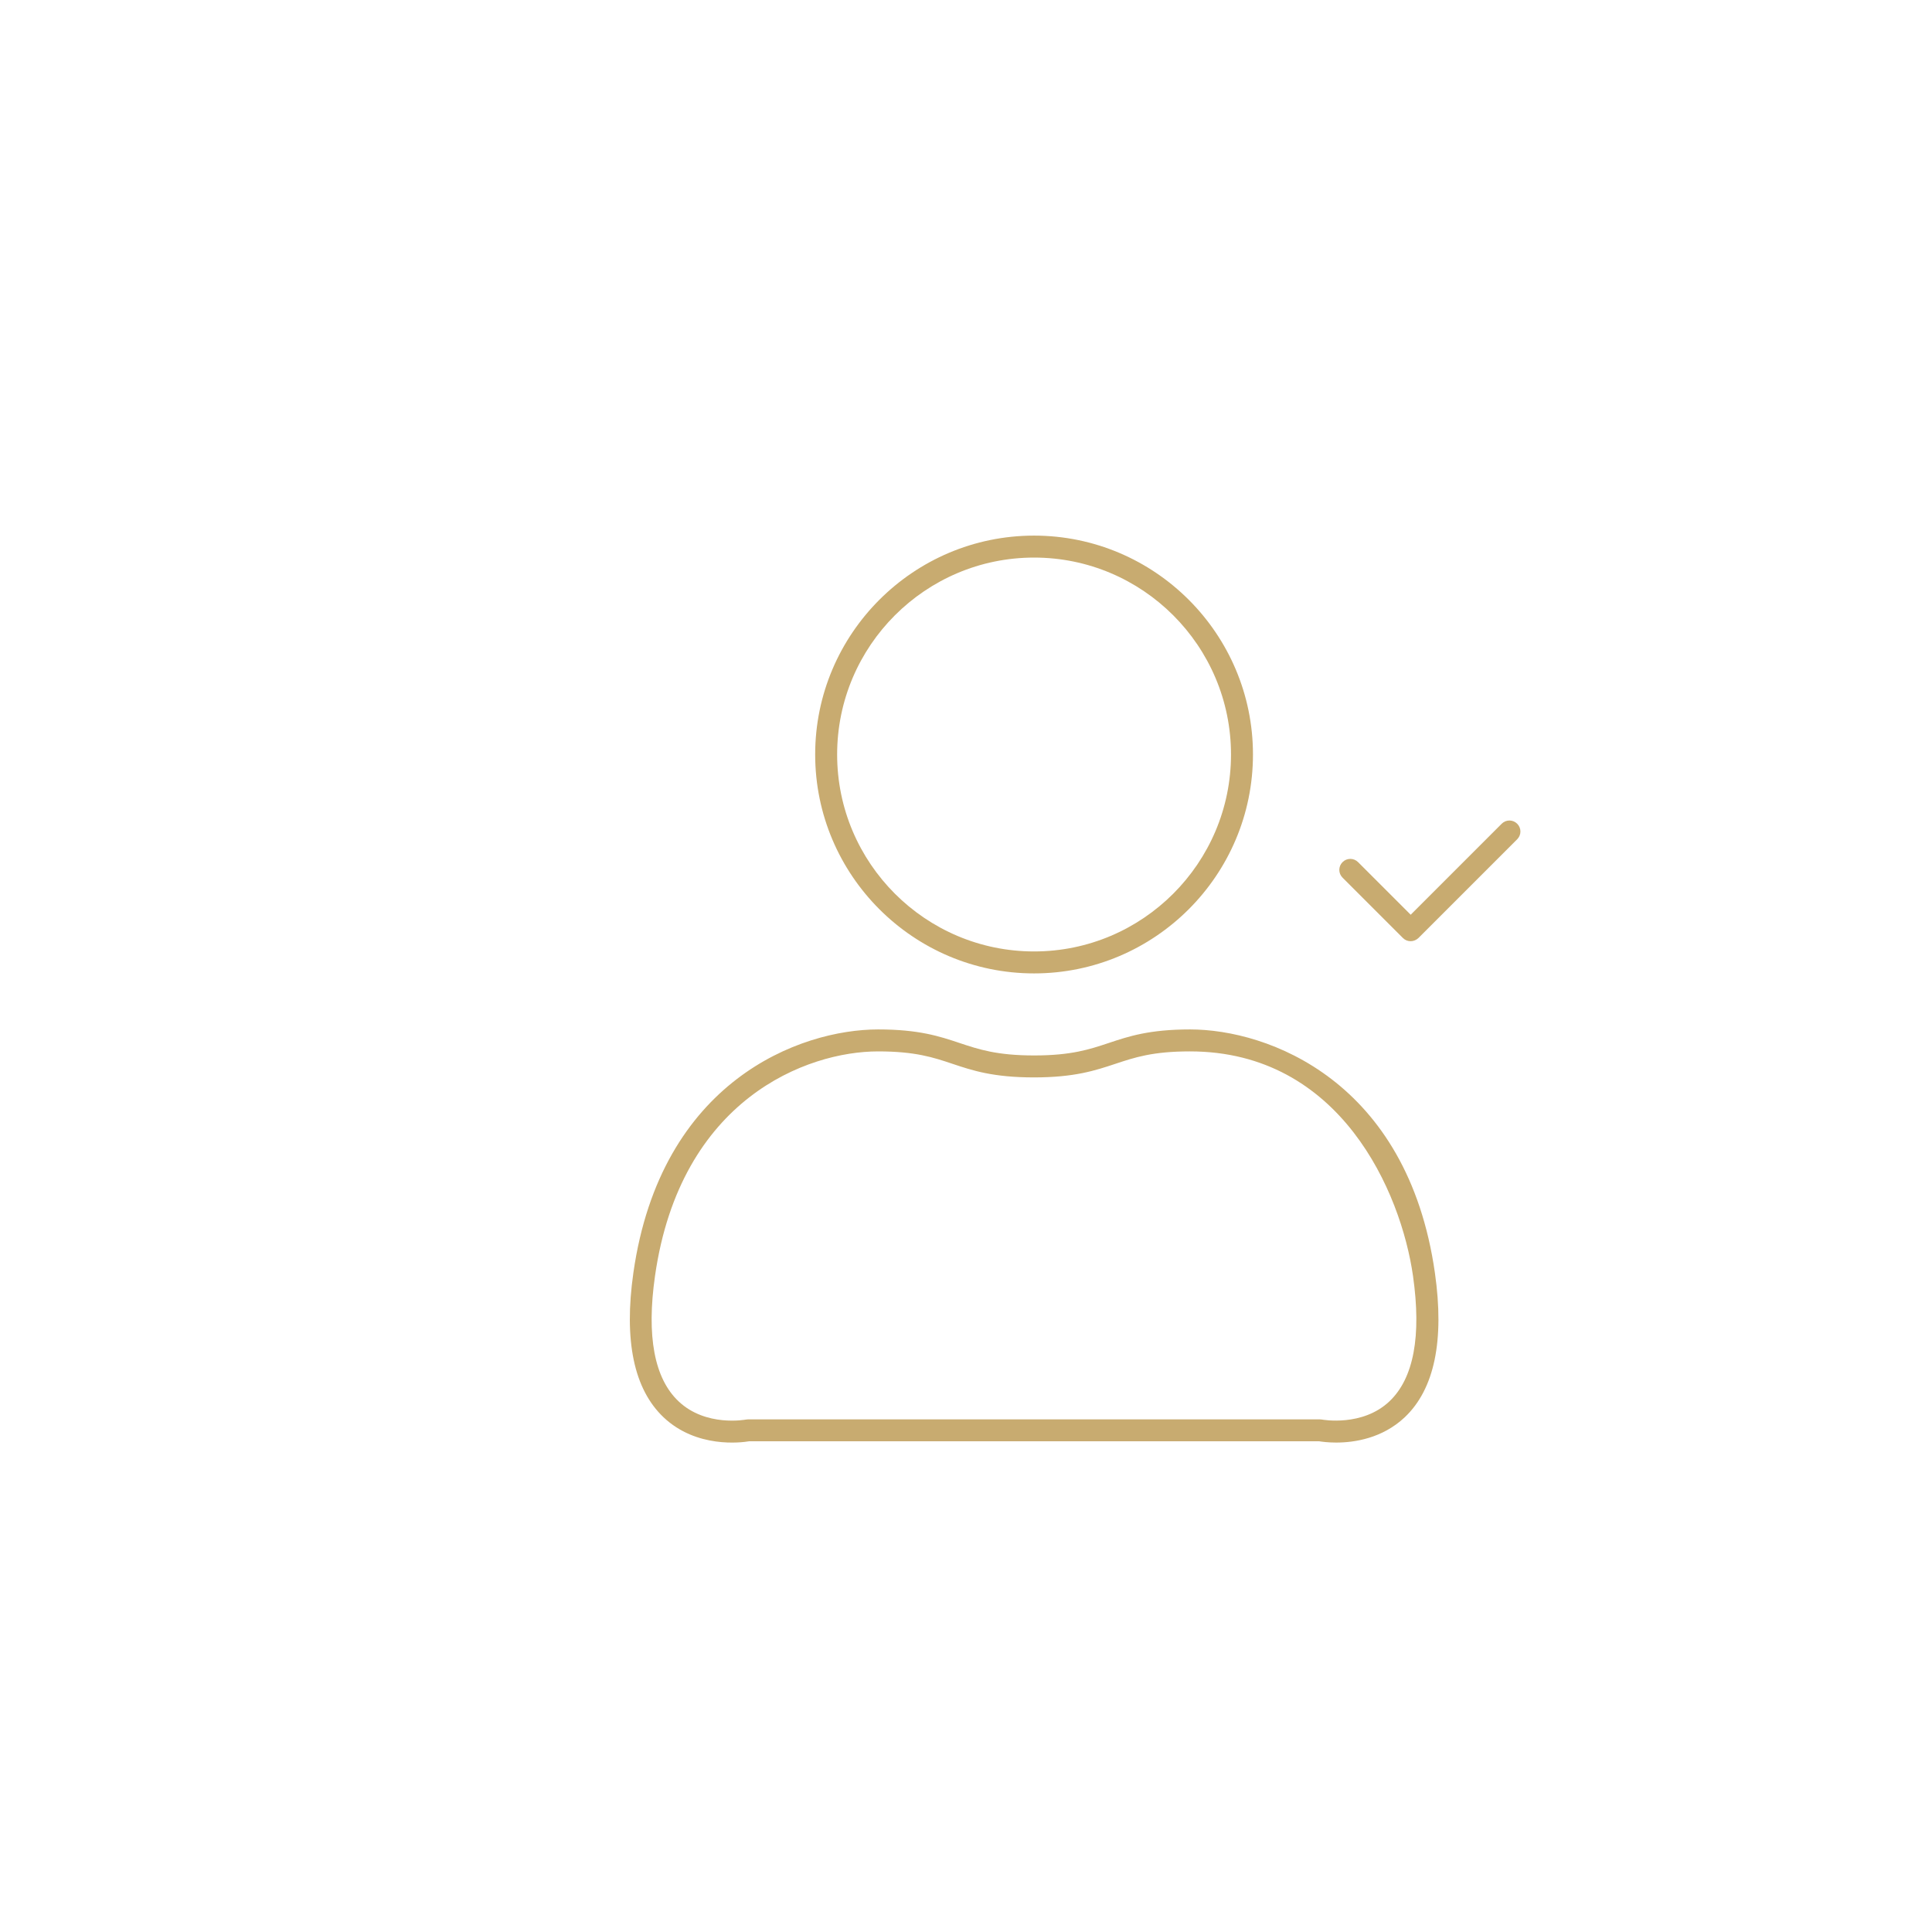 <?xml version="1.0" encoding="utf-8"?>
<!-- Generator: Adobe Illustrator 24.1.2, SVG Export Plug-In . SVG Version: 6.00 Build 0)  -->
<svg version="1.1" id="Calque_1" xmlns="http://www.w3.org/2000/svg" xmlns:xlink="http://www.w3.org/1999/xlink" x="0px" y="0px"
	 viewBox="0 0 300 300" style="enable-background:new 0 0 300 300;" xml:space="preserve">
<style type="text/css">
	.st0{fill:#E94A52;}
	.st1{fill:none;stroke:#C8AB70;stroke-width:3;stroke-linecap:round;stroke-linejoin:round;stroke-miterlimit:10;}
	.st2{fill:#C8AB70;}
	.st3{fill:#FFFFFF;}
	.st4{fill:#006898;}
	.st5{fill:#272B44;}
	.st6{fill:none;stroke:#C8AB70;stroke-width:4;stroke-linecap:round;stroke-linejoin:round;stroke-miterlimit:10;}
	.st7{fill:none;stroke:#000000;stroke-width:1.441;stroke-miterlimit:10;stroke-dasharray:4.324,4.324;}
	.st8{fill:#C8AB70;stroke:#FFFFFF;stroke-width:0.75;stroke-linecap:round;stroke-miterlimit:10;}
	.st9{fill:#C7AA70;}
	.st10{fill:none;}
	.st11{fill:none;stroke:#C8AB70;stroke-width:5.24;stroke-linecap:round;stroke-miterlimit:10;}
	.st12{fill:#C8AB70;stroke:#FFFFFF;stroke-width:7.256;stroke-linecap:round;stroke-miterlimit:10;}
	.st13{fill:#C8AB70;stroke:#FFFFFF;stroke-width:0.851;stroke-linecap:round;stroke-linejoin:round;stroke-miterlimit:10;}
	.st14{fill:#888888;}
	.st15{fill:#5D4F23;}
	.st16{fill:#EC8A84;}
	.st17{fill:#FFE449;}
	.st18{opacity:0.16;fill:#006898;}
	.st19{fill:#FC4931;}
	.st20{fill:#FFFFFF;stroke:#C8AB70;stroke-width:1.5;stroke-miterlimit:10;}
	.st21{fill:#C8AB70;stroke:#FFFFFF;stroke-width:2.7;stroke-linecap:round;stroke-miterlimit:10;}
	.st22{fill:#FFFFFF;stroke:#C8AB70;stroke-width:2.75;stroke-miterlimit:10;}
	.st23{opacity:0.13;fill:#006898;enable-background:new    ;}
	.st24{fill:#FFFFFF;stroke:#006898;stroke-width:2.812;stroke-linecap:round;stroke-linejoin:round;}
	.st25{fill:none;stroke:#006898;stroke-width:1.125;}
	.st26{opacity:0.13;fill:#C8AB70;enable-background:new    ;}
	.st27{fill:none;stroke:#C8AB70;stroke-width:1.548;stroke-miterlimit:4.001;}
	.st28{opacity:0.13;fill:#FC4931;enable-background:new    ;}
	.st29{display:none;fill:#FFE449;}
	.st30{fill:#585858;}
	.st31{fill:#F9F9F9;}
	.st32{fill:#201F84;}
	.st33{fill:#6AC7A3;}
	.st34{fill:#DE7C87;}
	.st35{fill:#473CA2;}
	.st36{fill:#4D8AD7;}
</style>
<g>
	<g>
		<path class="st2" d="M160.57,151.15c-18.74,0-33.99-15.25-33.99-33.99s15.25-33.99,33.99-33.99c18.74,0,33.99,15.25,33.99,33.99
			S179.31,151.15,160.57,151.15z M160.57,86.58c-16.86,0-30.58,13.72-30.58,30.58c0,16.86,13.72,30.58,30.58,30.58
			c16.86,0,30.58-13.72,30.58-30.58C191.15,100.3,177.43,86.58,160.57,86.58z"/>
		<path class="st2" d="M207.48,224c-1.3,0-2.27-0.14-2.66-0.2h-88.49c-1.24,0.21-8.18,1.11-13.29-3.72
			c-4.61-4.37-6.19-11.91-4.69-22.44c4.26-29.83,25.9-37.79,38.01-37.79c6.33,0,9.54,1.07,12.65,2.11
			c2.98,0.99,5.79,1.93,11.57,1.93c5.78,0,8.59-0.94,11.57-1.93c3.11-1.04,6.32-2.11,12.65-2.11c12.11,0,33.75,7.96,38.01,37.79l0,0
			c1.5,10.52-0.07,18.07-4.69,22.44C214.62,223.37,210.27,224,207.48,224z M136.35,163.26c-11.01,0-30.7,7.34-34.64,34.86
			c-1.34,9.36-0.11,15.92,3.66,19.48c4.24,4.01,10.4,2.84,10.46,2.83c0.11-0.02,0.22-0.03,0.33-0.03h88.79
			c0.11,0,0.22,0.01,0.33,0.03c0.06,0.01,6.28,1.16,10.49-2.85c3.75-3.57,4.97-10.11,3.64-19.46l0,0
			c-1.85-12.95-11.23-34.86-34.64-34.86c-5.78,0-8.59,0.94-11.57,1.93c-3.11,1.03-6.32,2.11-12.65,2.11
			c-6.33,0-9.54-1.07-12.65-2.11C144.95,164.2,142.13,163.26,136.35,163.26z"/>
	</g>
	<path class="st2" d="M219.04,146.15c-0.44,0-0.87-0.17-1.2-0.5l-9.37-9.37c-0.67-0.67-0.67-1.74,0-2.41c0.67-0.67,1.74-0.67,2.41,0
		l8.17,8.17l14.13-14.13c0.67-0.67,1.74-0.67,2.41,0c0.67,0.67,0.67,1.74,0,2.41l-15.34,15.34
		C219.91,145.98,219.47,146.15,219.04,146.15z"/>
</g>
</svg>
